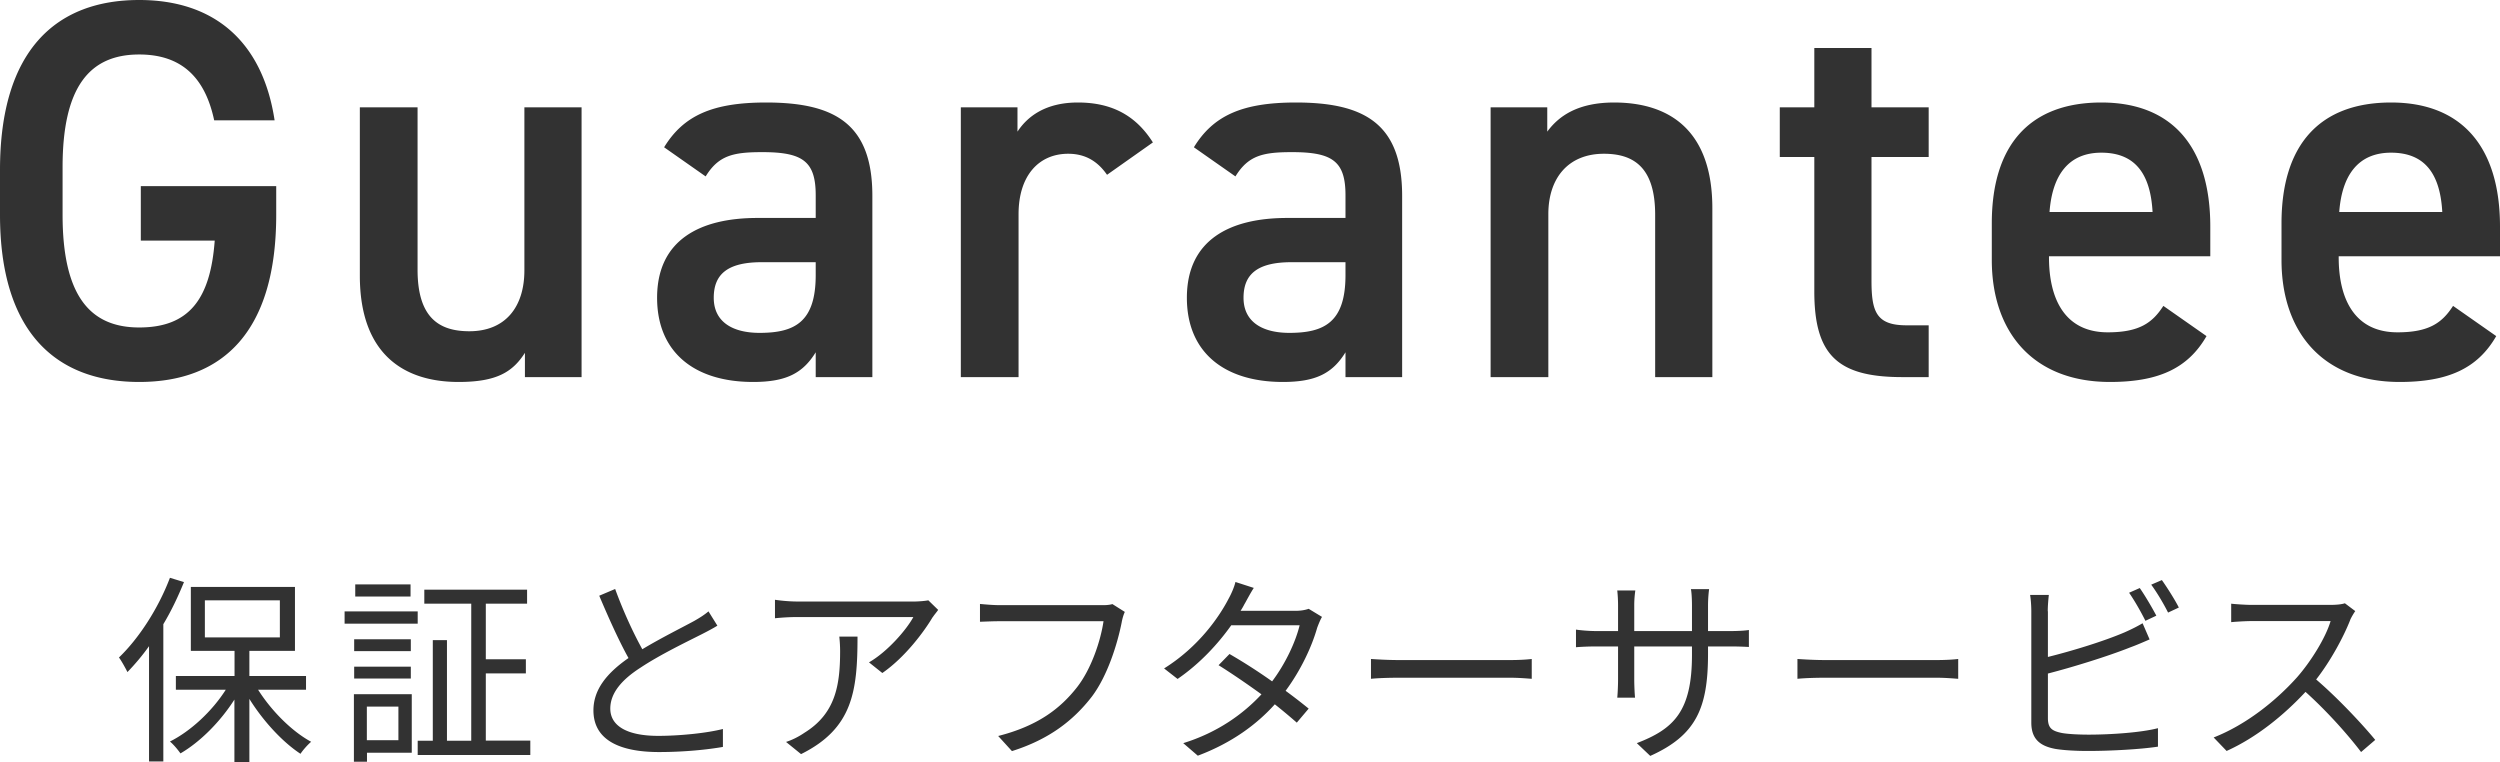 <svg data-name="Layer 2" xmlns="http://www.w3.org/2000/svg" viewBox="0 0 185.36 56.51"><path d="M20.48 13.8v2.12c0 8.68-3.96 12.4-10.16 12.4S0 24.6 0 15.92V12.6C0 3.72 4.16 0 10.32 0c5.6 0 9.16 3.12 10.04 8.92h-4.48c-.68-3.2-2.44-4.88-5.56-4.88-3.68 0-5.68 2.4-5.68 8.36v3.52c0 5.96 2 8.36 5.68 8.36s5.28-2.08 5.6-6.44h-5.48V13.8h10.04Zm22.64 14.16h-4.2v-1.8C38 27.6 36.8 28.32 34 28.32c-4.12 0-7.32-2.12-7.32-7.88V7.96h4.28V20c0 3.56 1.6 4.56 3.84 4.56 2.64 0 4.08-1.76 4.08-4.52V7.96h4.24v20Zm13.04-11.8h4.32v-1.68c0-2.52-.96-3.2-3.96-3.2-2.16 0-3.24.24-4.2 1.8l-3.08-2.16c1.44-2.36 3.6-3.32 7.56-3.32 5.12 0 7.88 1.6 7.88 6.92v13.44h-4.2v-1.84c-.96 1.56-2.2 2.2-4.64 2.2-4.4 0-7.12-2.24-7.12-6.24 0-4.28 3.16-5.92 7.44-5.92Zm4.32 3.28h-4c-2.52 0-3.56.88-3.56 2.64s1.36 2.6 3.4 2.6c2.6 0 4.16-.8 4.16-4.28v-.96Zm21.6-6.48c-.64-.92-1.52-1.56-2.88-1.56-2.16 0-3.68 1.6-3.68 4.48v12.08h-4.28v-20h4.2v1.8c.76-1.16 2.12-2.16 4.48-2.16 2.56 0 4.32 1 5.56 2.96l-3.4 2.4Zm13.36 3.2h4.32v-1.68c0-2.52-.96-3.2-3.96-3.2-2.16 0-3.24.24-4.2 1.8l-3.08-2.16c1.44-2.36 3.6-3.32 7.56-3.32 5.12 0 7.88 1.6 7.88 6.92v13.44h-4.2v-1.84c-.96 1.56-2.2 2.2-4.64 2.2-4.4 0-7.12-2.24-7.12-6.24 0-4.28 3.16-5.92 7.44-5.92Zm4.32 3.28h-4c-2.52 0-3.56.88-3.56 2.64s1.36 2.6 3.4 2.6c2.6 0 4.16-.8 4.16-4.28v-.96Zm10.76-11.48h4.2v1.8c.88-1.2 2.32-2.16 4.96-2.16 4.12 0 7.28 2.08 7.28 7.84v12.52h-4.24V15.92c0-3.52-1.6-4.52-3.8-4.52-2.64 0-4.12 1.8-4.12 4.48v12.08h-4.28v-20Zm21.44 0h2.56v-4.4h4.24v4.4H143v3.68h-4.24v9.16c0 2.32.36 3.32 2.6 3.32H143v3.84h-1.96c-4.8 0-6.52-1.64-6.52-6.36v-9.96h-2.56V7.96Zm31.64 16.96c-1.4 2.44-3.64 3.4-7.16 3.4-5.72 0-8.76-3.72-8.76-9.04v-2.72c0-5.88 2.88-8.96 8.12-8.96s8.08 3.28 8.08 9.2V19h-11.96v.08c0 3.12 1.2 5.56 4.36 5.56 2.36 0 3.32-.72 4.12-1.96l3.2 2.24Zm-11.64-9.2h7.64c-.16-2.92-1.36-4.4-3.8-4.4s-3.64 1.68-3.84 4.4Zm33.12 9.2c-1.4 2.44-3.64 3.4-7.16 3.4-5.72 0-8.76-3.72-8.76-9.04v-2.72c0-5.88 2.88-8.96 8.12-8.96s8.08 3.28 8.08 9.2V19H173.4v.08c0 3.12 1.2 5.56 4.36 5.56 2.36 0 3.32-.72 4.12-1.96l3.2 2.24Zm-11.64-9.2h7.64c-.16-2.92-1.36-4.4-3.8-4.4s-3.64 1.68-3.84 4.4ZM13.64 43.16c-.44 1.08-.94 2.14-1.53 3.12v10.18h-1.06v-8.55c-.51.72-1.06 1.36-1.6 1.92-.12-.24-.44-.83-.63-1.08 1.48-1.42 2.92-3.64 3.78-5.91l1.05.32Zm5.49 7.97c.99 1.57 2.5 3.09 3.94 3.87-.24.2-.6.6-.79.89-1.33-.87-2.77-2.43-3.79-4.07v4.7h-1.11v-4.65c-1.05 1.65-2.55 3.15-4 3.99-.19-.27-.52-.67-.78-.88 1.54-.77 3.13-2.25 4.14-3.84h-3.7v-1.02h4.35v-1.86h-3.24v-4.74h7.72v4.74h-3.38v1.86h4.2v1.02h-3.56Zm-3.94-3.87h5.56v-2.75h-5.56v2.75Zm15.78-1.02h-5.42v-.91h5.42v.91Zm-.45 9.57h-3.31v.67h-.97v-5.01h4.29v4.33Zm-.06-7.53h-4.2v-.88h4.2v.88Zm-4.2 1.15h4.2v.88h-4.2v-.88Zm4.18-5.2h-4.1v-.9h4.1v.9Zm-3.24 8.16v2.49h2.34v-2.49H27.2Zm12.12 2.53v1.06h-8.35v-1.06h1.12v-7.46h1.05v7.46h1.8V44.76h-3.48v-1.04h7.62v1.04h-3.06v4.12h2.97v1.05h-2.97v4.98h3.3Zm8.3-6.78c1.41-.85 3.03-1.65 3.85-2.1.44-.25.75-.45 1.06-.71l.66 1.06c-.34.21-.72.41-1.15.63-1.02.52-3.09 1.51-4.56 2.49-1.4.9-2.23 1.89-2.23 3.03 0 1.25 1.19 2.02 3.55 2.02 1.64 0 3.63-.21 4.8-.51v1.33c-1.14.2-2.86.38-4.74.38-2.82 0-4.86-.84-4.86-3.09 0-1.54.99-2.76 2.6-3.88-.69-1.23-1.48-2.99-2.17-4.62l1.18-.5c.6 1.65 1.35 3.27 2.01 4.46Zm21.53-2.38c-.6 1.02-2.02 2.96-3.73 4.14l-.99-.79c1.38-.79 2.79-2.43 3.29-3.36h-8.55c-.56 0-1.12.03-1.71.09v-1.37c.52.08 1.15.13 1.71.13h8.61c.28 0 .82-.04 1.05-.09l.73.71c-.1.15-.3.38-.4.54Zm-9.76 10.15-1.11-.9c.42-.13.93-.38 1.35-.67 2.33-1.43 2.66-3.56 2.66-6.06 0-.36-.02-.69-.06-1.08h1.35c0 4.06-.36 6.81-4.18 8.71Zm23.78-9.78c-.31 1.58-1.05 3.99-2.23 5.54-1.36 1.75-3.15 3.15-5.91 4.02l-1.02-1.12c2.91-.74 4.59-2.01 5.85-3.62 1.06-1.36 1.75-3.45 1.96-4.89h-7.66c-.6 0-1.11.03-1.5.04v-1.32c.42.04 1 .09 1.5.09h7.53c.23 0 .51 0 .79-.08l.92.58c-.1.21-.17.46-.23.75Zm9.12-1.38c-.09.18-.19.36-.31.54h4.06c.41 0 .74-.06.99-.15l.99.6c-.13.21-.27.57-.36.81-.39 1.38-1.2 3.13-2.34 4.67.63.46 1.23.93 1.71 1.32l-.88 1.04a44.8 44.8 0 0 0-1.63-1.36c-1.33 1.48-3.18 2.86-5.71 3.81l-1.08-.93c2.53-.78 4.45-2.16 5.8-3.62-1.08-.78-2.22-1.56-3.18-2.16l.81-.83c.99.57 2.12 1.29 3.16 2.03.98-1.3 1.74-2.92 2.04-4.16h-5.07c-.96 1.35-2.29 2.82-3.98 3.98l-1-.78c2.58-1.61 4.11-3.85 4.81-5.22.15-.27.39-.79.48-1.19l1.36.44c-.25.39-.52.9-.67 1.17Zm11.44 4.19h8.22c.75 0 1.29-.04 1.62-.08v1.47c-.3-.02-.93-.08-1.6-.08h-8.24c-.82 0-1.62.03-2.08.08v-1.47c.45.03 1.24.08 2.08.08Zm18.63 7.11-1-.95c2.73-1.05 4.09-2.34 4.09-6.54v-.63h-4.28v2.43c0 .56.04 1.21.06 1.37h-1.32c.02-.15.06-.79.06-1.37v-2.43h-1.62c-.65 0-1.32.04-1.5.06v-1.31c.14.03.87.11 1.5.11h1.62v-1.92c0-.32-.02-.75-.06-1.09h1.34c-.02.15-.08.57-.08 1.09v1.92h4.28v-1.88c0-.58-.04-1.08-.08-1.23h1.35c-.02.15-.08.65-.08 1.23v1.88h1.65c.66 0 1.17-.04 1.38-.08v1.26c-.17-.01-.72-.04-1.38-.04h-1.65v.54c0 3.99-.85 6.04-4.29 7.58Zm12.99-7.11h8.22c.75 0 1.29-.04 1.62-.08v1.47c-.3-.02-.93-.08-1.61-.08h-8.23c-.82 0-1.62.03-2.08.08v-1.47c.45.03 1.25.08 2.08.08Zm16.49-3.62v3.39c1.77-.44 4.14-1.16 5.7-1.83.45-.2.9-.42 1.32-.67l.52 1.2c-.42.18-.96.42-1.41.58-1.68.67-4.27 1.47-6.13 1.95v3.3c0 .77.32.96 1.05 1.11.46.08 1.24.12 1.98.12 1.59 0 3.88-.15 5.13-.48v1.37c-1.3.2-3.55.32-5.19.32-.89 0-1.79-.05-2.4-.15-1.16-.21-1.8-.74-1.8-1.95v-8.25c0-.36-.03-.87-.09-1.22h1.39c-.04.35-.08.8-.08 1.22Zm8.04.33-.81.38c-.3-.61-.81-1.51-1.21-2.08l.79-.35c.38.54.92 1.46 1.23 2.05Zm1.68-.61-.81.38c-.33-.66-.83-1.5-1.25-2.07l.79-.34c.39.55.98 1.48 1.26 2.04Zm12.69.94c-.51 1.29-1.46 3.04-2.52 4.4 1.58 1.35 3.41 3.3 4.38 4.48l-1.05.9c-1-1.32-2.59-3.09-4.12-4.46-1.6 1.72-3.63 3.38-5.85 4.38l-.96-1c2.42-.95 4.63-2.73 6.18-4.46 1.02-1.16 2.12-2.92 2.49-4.17h-5.85c-.53 0-1.35.06-1.52.08v-1.37c.21.03 1.07.09 1.52.09h5.79c.5 0 .88-.04 1.12-.12l.77.58c-.09.12-.29.45-.38.66Z" style="fill:#323232" data-name="テキスト"/></svg>